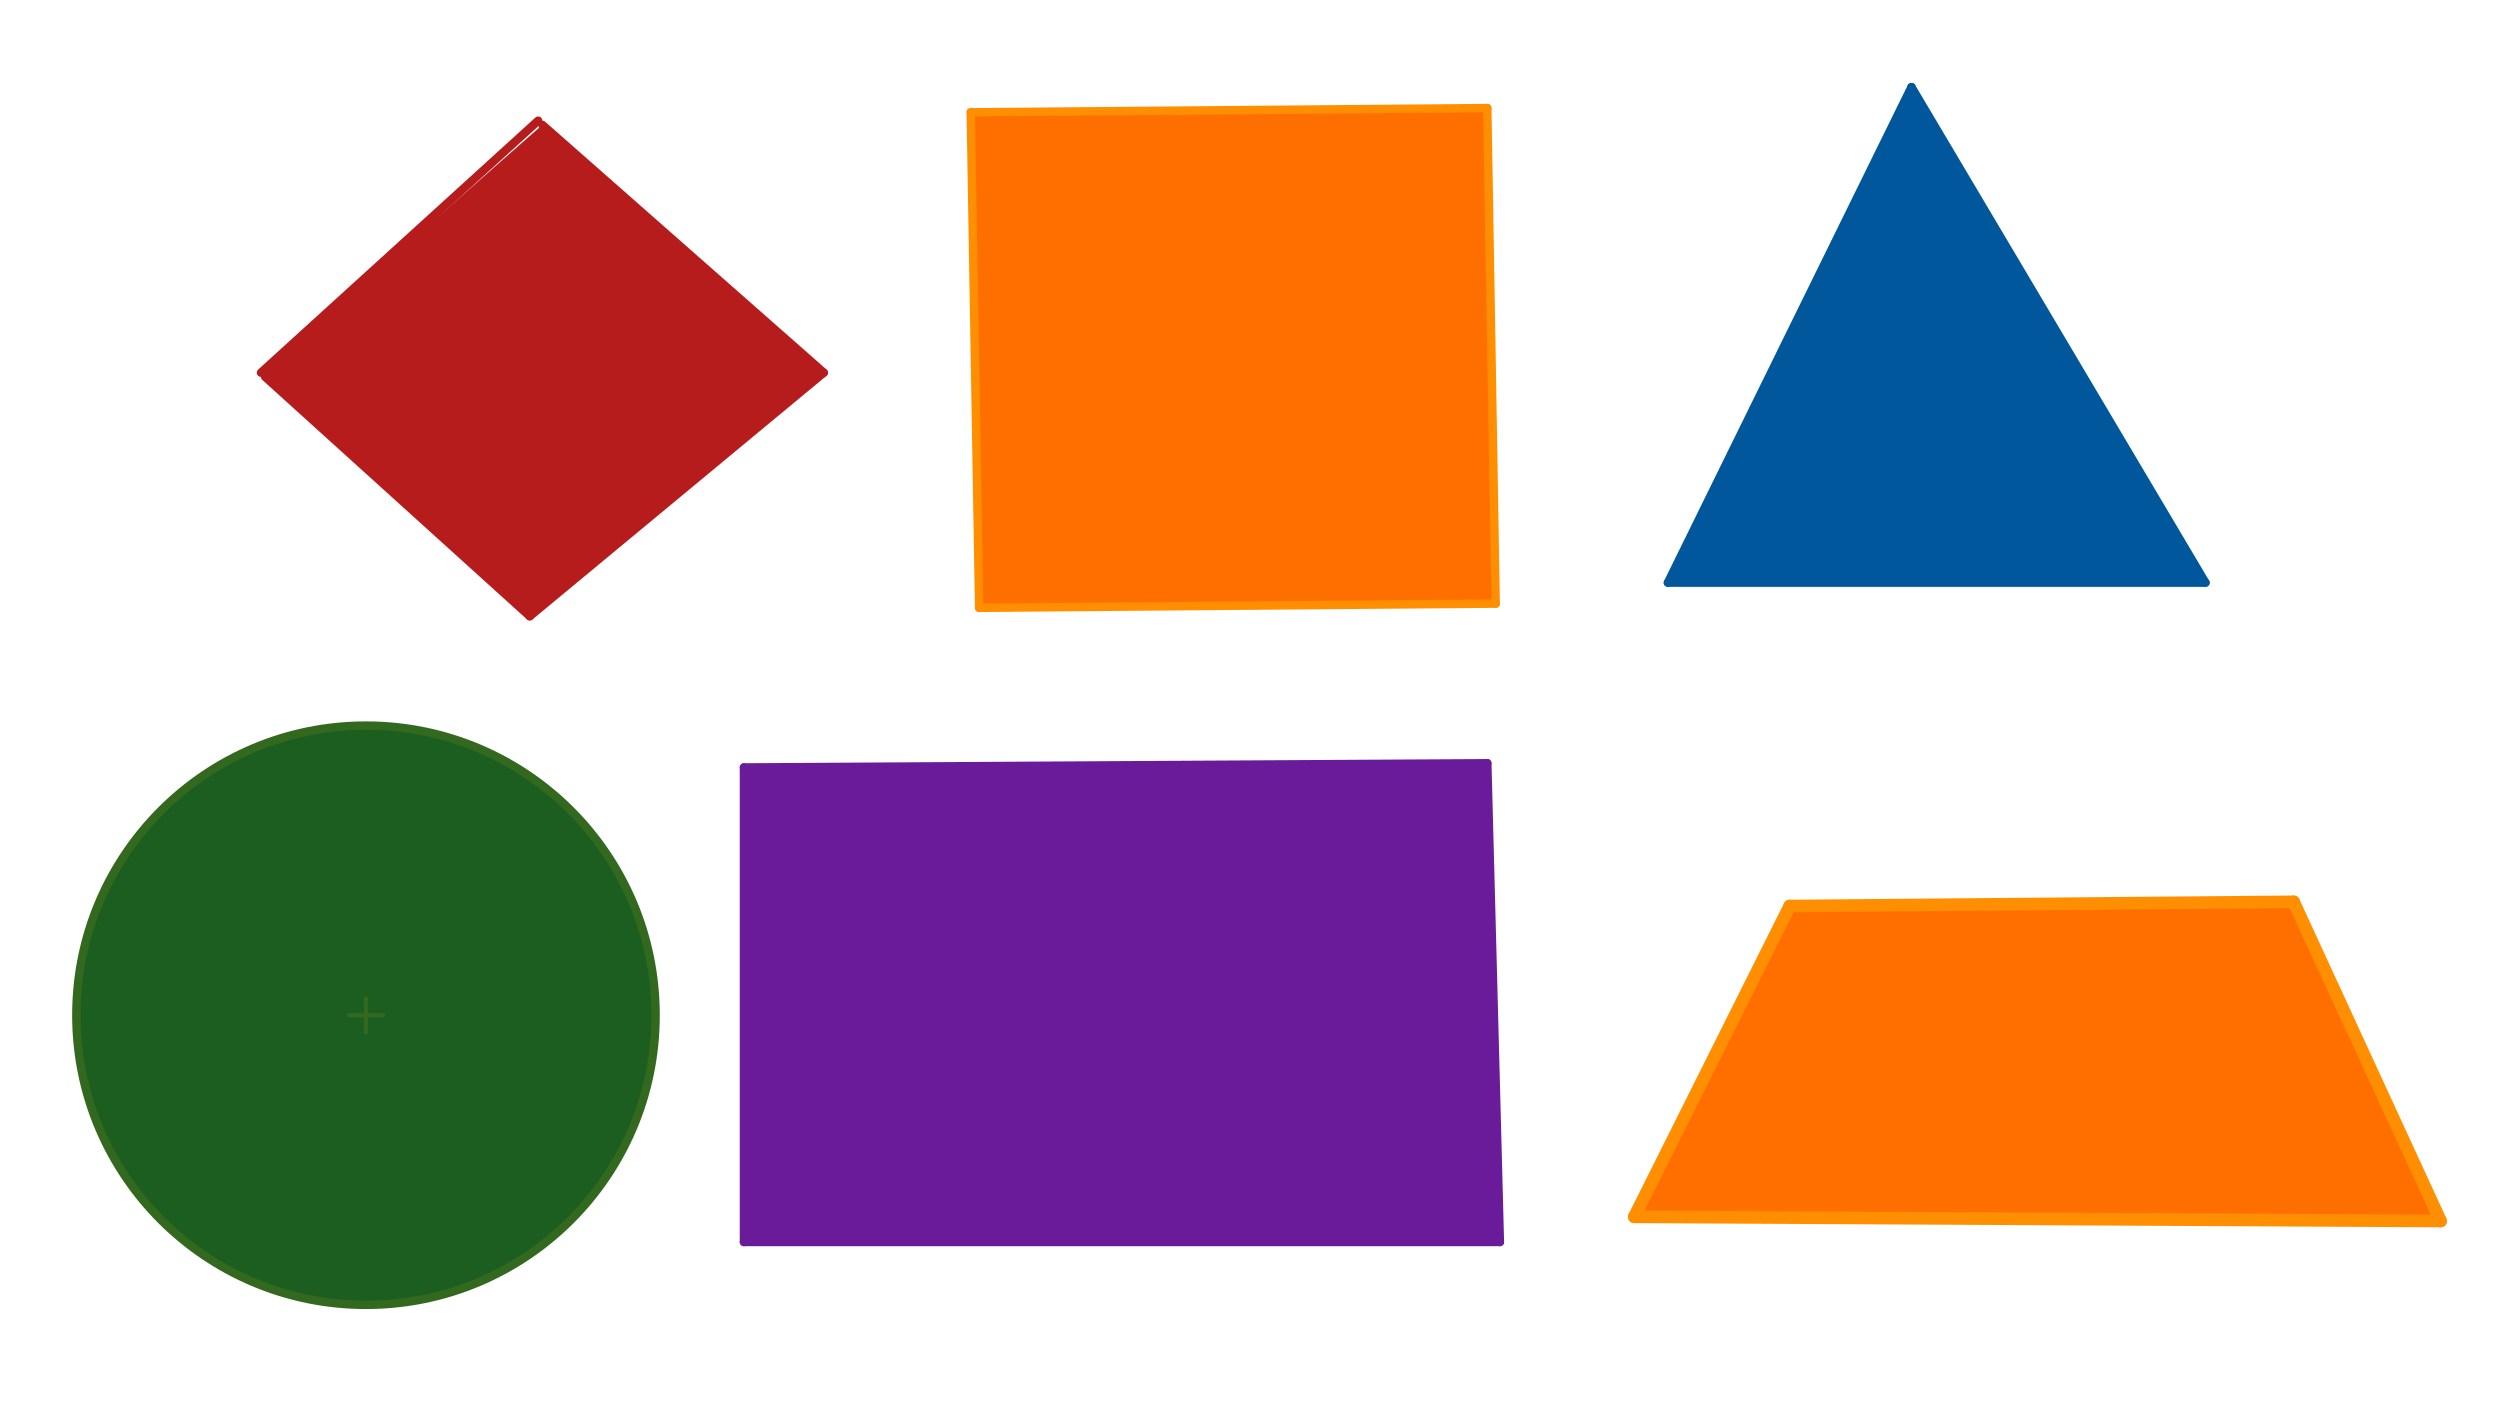 <svg xmlns="http://www.w3.org/2000/svg" class="svg--1it" height="100%" preserveAspectRatio="xMidYMid meet" viewBox="0 0 595.276 334.488" width="100%"><defs><marker id="marker-arrow" markerHeight="16" markerUnits="userSpaceOnUse" markerWidth="24" orient="auto-start-reverse" refX="24" refY="4" viewBox="0 0 24 8"><path d="M 0 0 L 24 4 L 0 8 z" stroke="inherit"></path></marker></defs><g class="aux-layer--1FB"></g><g class="main-layer--3Vd"><g class="element--2qn"><g fill="#B71C1C" opacity="1"><path d="M 129.141 29.734 L 62.141 88.734 L 126.141 146.734 L 196.141 88.734 L 129.141 29.734 Z" stroke="none"></path></g></g><g class="element--2qn"><g fill="#FF6F00" opacity="1"><path d="M 354.141 25.734 L 356.141 143.734 L 233.141 144.734 L 231.141 26.734 L 354.141 25.734 Z" stroke="none"></path></g></g><g class="element--2qn"><g fill="#01579B" opacity="1"><path d="M 455.141 20.734 L 397.141 138.734 L 525.141 138.734 L 455.141 20.734 Z" stroke="none"></path></g></g><g class="element--2qn"><g fill="#1B5E20" opacity="1"><path d="M 75.156 173.82 L 75.156 173.82 L 75.156 173.82 A 68.964 68.964 0 1 1 31.496 200.995 L 75.156 173.82 A 68.964 68.964 0 0 0 31.496 200.995 Z" stroke="none"></path></g></g><g class="element--2qn"><g fill="#6A1B9A" opacity="1"><path d="M 177.141 182.734 L 177.141 295.734 L 357.141 295.734 L 354.141 181.734 L 177.141 182.734 Z" stroke="none"></path></g></g><g class="element--2qn"><g fill="#FF6F00" opacity="1"><path d="M 389.141 289.734 L 581.141 290.734 L 546.141 214.734 L 426.141 215.734 L 389.141 289.734 Z" stroke="none"></path></g></g><g class="element--2qn"><line stroke="#B71C1C" stroke-dasharray="none" stroke-linecap="round" stroke-width="2" x1="63.141" x2="126.141" y1="89.734" y2="146.734"></line></g><g class="element--2qn"><line stroke="#B71C1C" stroke-dasharray="none" stroke-linecap="round" stroke-width="2" x1="126.141" x2="196.141" y1="146.734" y2="88.734"></line></g><g class="element--2qn"><line stroke="#B71C1C" stroke-dasharray="none" stroke-linecap="round" stroke-width="2" x1="62.141" x2="128.141" y1="88.734" y2="28.734"></line></g><g class="element--2qn"><line stroke="#B71C1C" stroke-dasharray="none" stroke-linecap="round" stroke-width="2" x1="129.141" x2="196.141" y1="29.734" y2="88.734"></line></g><g class="element--2qn"><line stroke="#FF8F00" stroke-dasharray="none" stroke-linecap="round" stroke-width="2" x1="231.141" x2="233.141" y1="26.734" y2="144.734"></line></g><g class="element--2qn"><line stroke="#FF8F00" stroke-dasharray="none" stroke-linecap="round" stroke-width="2" x1="231.141" x2="354.141" y1="26.734" y2="25.734"></line></g><g class="element--2qn"><line stroke="#FF8F00" stroke-dasharray="none" stroke-linecap="round" stroke-width="2" x1="233.141" x2="356.141" y1="144.734" y2="143.734"></line></g><g class="element--2qn"><line stroke="#FF8F00" stroke-dasharray="none" stroke-linecap="round" stroke-width="2" x1="354.141" x2="356.141" y1="25.734" y2="143.734"></line></g><g class="element--2qn"><line stroke="#01579B" stroke-dasharray="none" stroke-linecap="round" stroke-width="2" x1="455.141" x2="397.141" y1="20.734" y2="138.734"></line></g><g class="element--2qn"><line stroke="#01579B" stroke-dasharray="none" stroke-linecap="round" stroke-width="2" x1="397.141" x2="525.141" y1="138.734" y2="138.734"></line></g><g class="element--2qn"><line stroke="#01579B" stroke-dasharray="none" stroke-linecap="round" stroke-width="2" x1="525.141" x2="455.141" y1="138.734" y2="20.734"></line></g><g class="element--2qn"><g class="center--1s5"><line x1="83.141" y1="241.734" x2="91.141" y2="241.734" stroke="#33691E" stroke-width="1" stroke-linecap="round"></line><line x1="87.141" y1="237.734" x2="87.141" y2="245.734" stroke="#33691E" stroke-width="1" stroke-linecap="round"></line><circle class="hit--230" cx="87.141" cy="241.734" r="4" stroke="none" fill="transparent"></circle></g><circle cx="87.141" cy="241.734" fill="none" r="68.964" stroke="#33691E" stroke-dasharray="none" stroke-width="2"></circle></g><g class="element--2qn"><line stroke="#6A1B9A" stroke-dasharray="none" stroke-linecap="round" stroke-width="2" x1="177.141" x2="177.141" y1="182.734" y2="295.734"></line></g><g class="element--2qn"><line stroke="#6A1B9A" stroke-dasharray="none" stroke-linecap="round" stroke-width="2" x1="177.141" x2="357.141" y1="295.734" y2="295.734"></line></g><g class="element--2qn"><line stroke="#6A1B9A" stroke-dasharray="none" stroke-linecap="round" stroke-width="2" x1="357.141" x2="354.141" y1="295.734" y2="181.734"></line></g><g class="element--2qn"><line stroke="#6A1B9A" stroke-dasharray="none" stroke-linecap="round" stroke-width="2" x1="354.141" x2="177.141" y1="181.734" y2="182.734"></line></g><g class="element--2qn"><line stroke="#FF8F00" stroke-dasharray="none" stroke-linecap="round" stroke-width="3" x1="389.141" x2="581.141" y1="289.734" y2="290.734"></line></g><g class="element--2qn"><line stroke="#FF8F00" stroke-dasharray="none" stroke-linecap="round" stroke-width="3" x1="581.141" x2="546.141" y1="290.734" y2="214.734"></line></g><g class="element--2qn"><line stroke="#FF8F00" stroke-dasharray="none" stroke-linecap="round" stroke-width="3" x1="389.141" x2="426.141" y1="289.734" y2="215.734"></line></g><g class="element--2qn"><line stroke="#FF8F00" stroke-dasharray="none" stroke-linecap="round" stroke-width="3" x1="426.141" x2="546.141" y1="215.734" y2="214.734"></line></g></g><g class="snaps-layer--2PT"></g><g class="temp-layer--rAP"></g></svg>